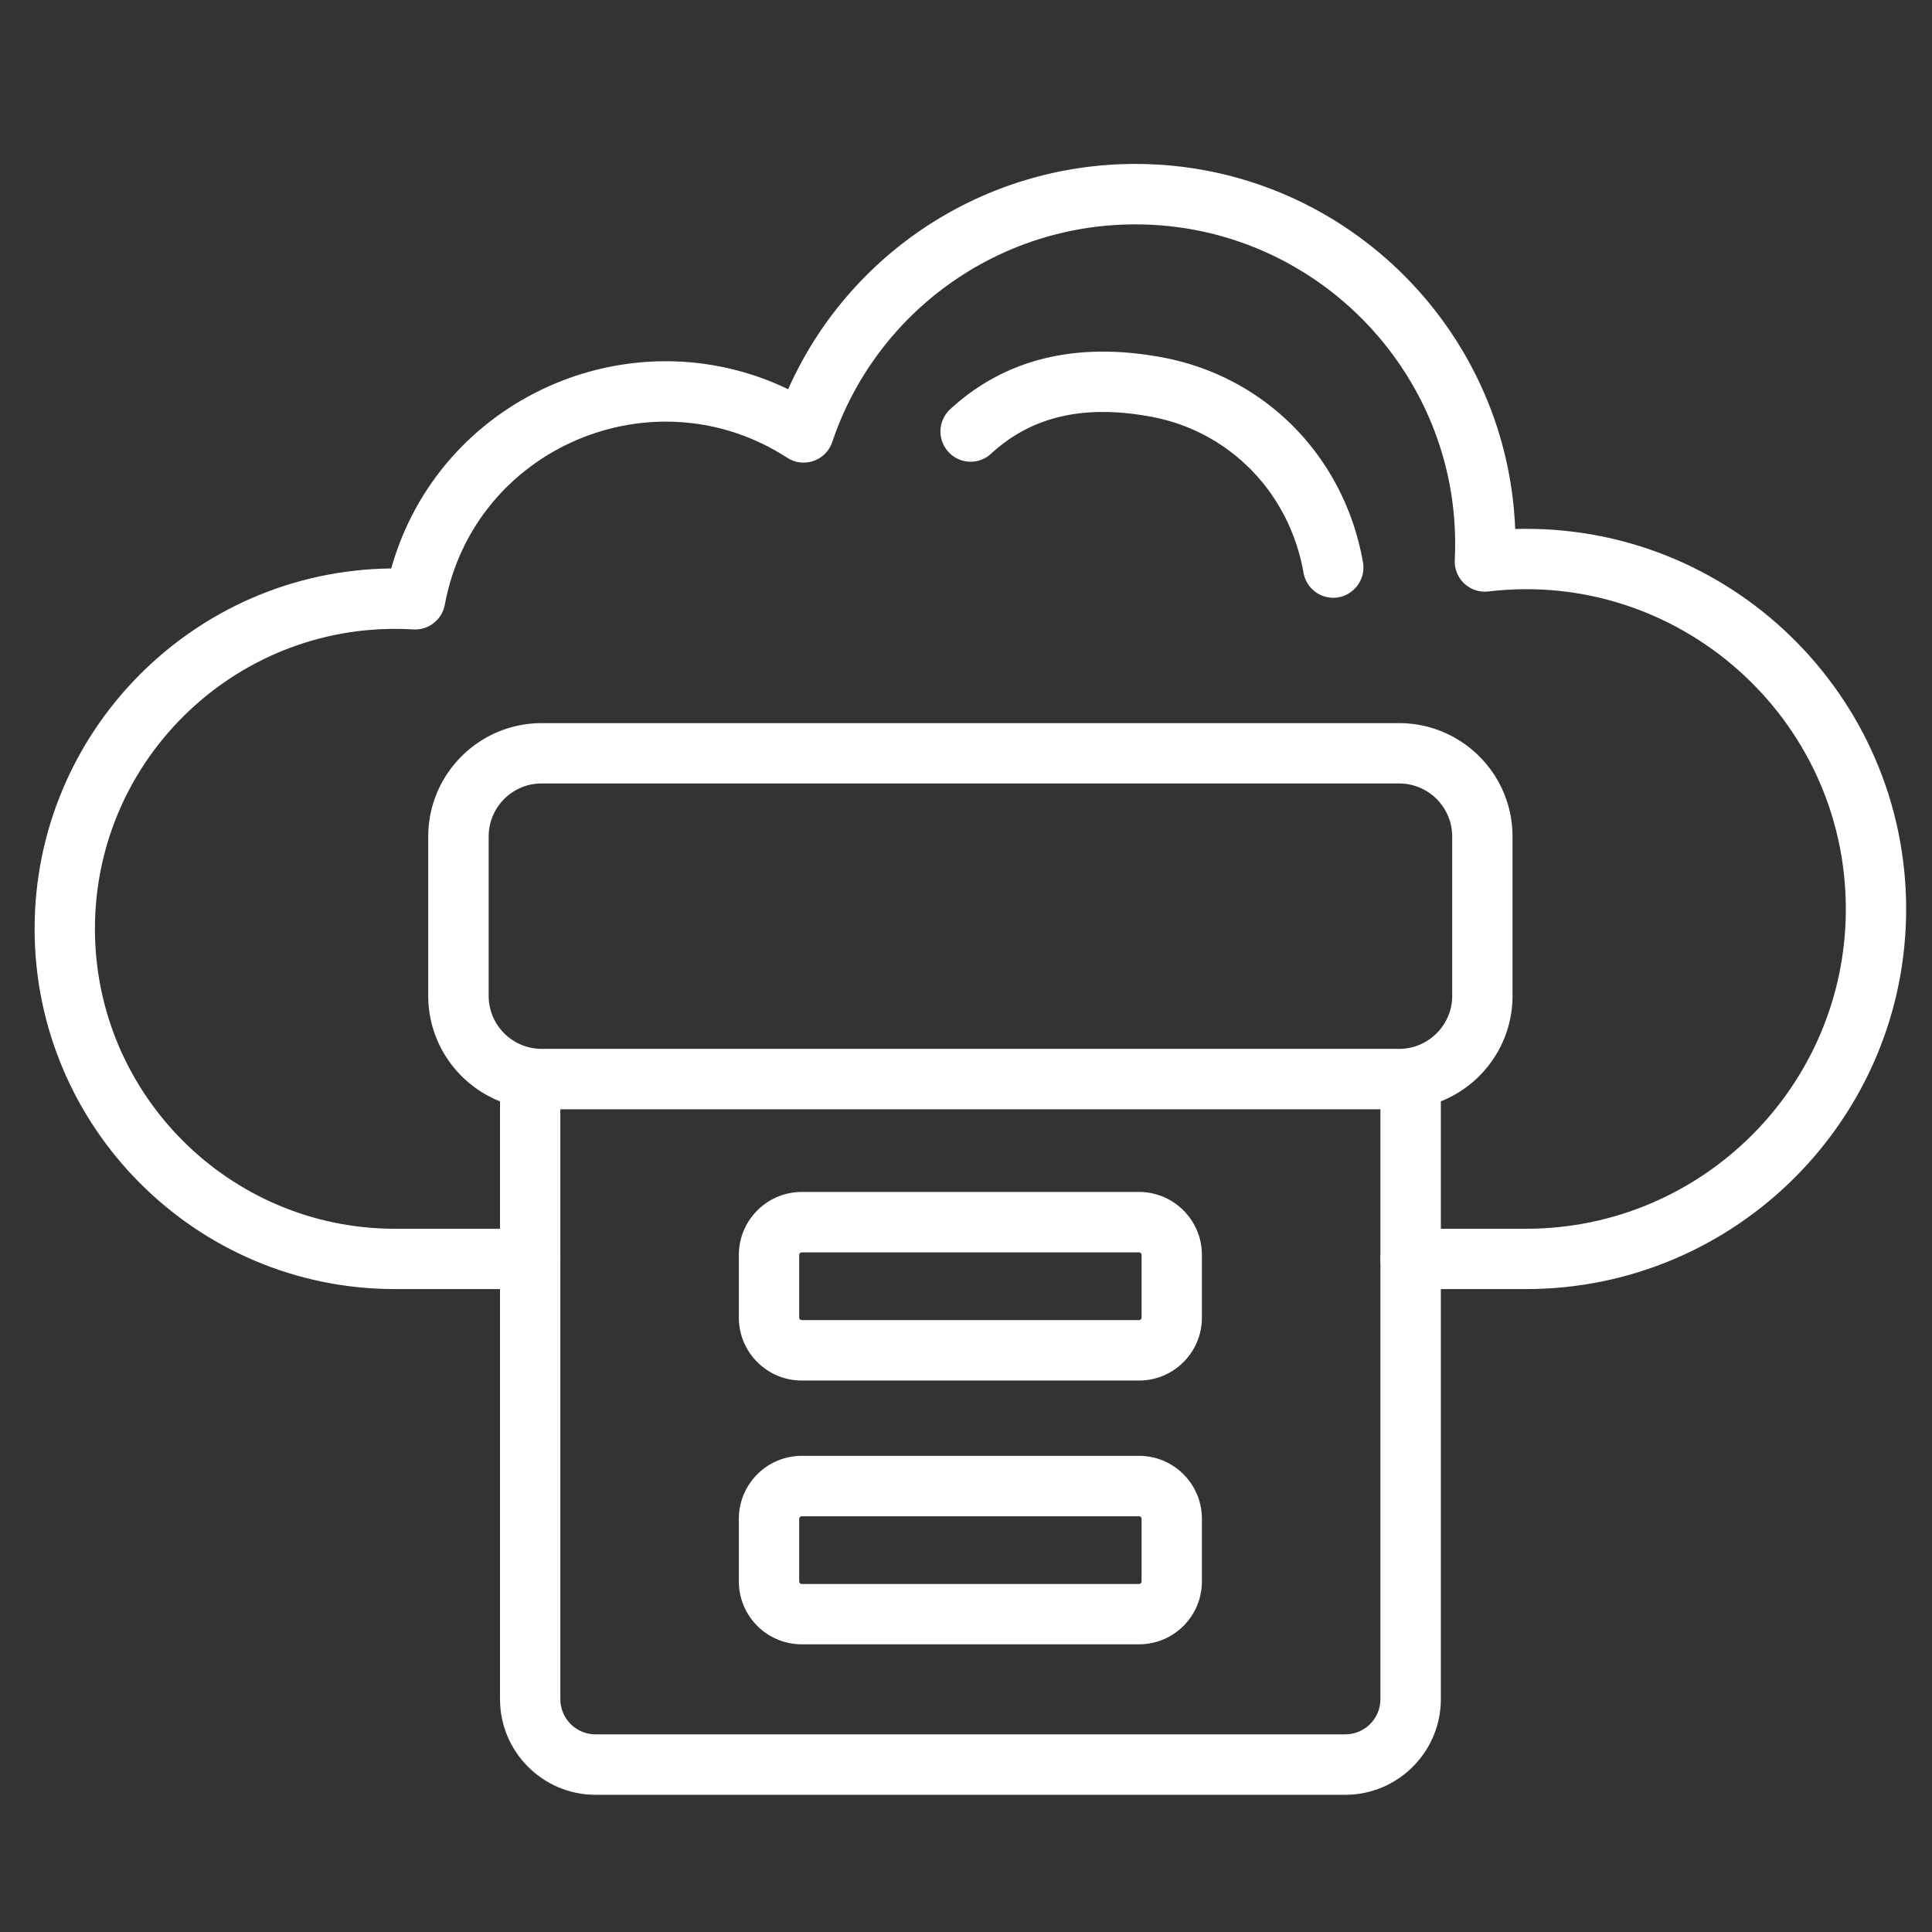 <svg xmlns="http://www.w3.org/2000/svg" version="1.1" xmlns:xlink="http://www.w3.org/1999/xlink" width="512" height="512" x="0" y="0" viewBox="0 0 512 512" style="enable-background:new 0 0 512 512" xml:space="preserve" class=""><rect x="0" y="0" width="512" height="512" fill="#333333" stroke="none"/><g><path fill="#ffffff" d="M404.435 341.62h-30.614c-4.422 0-7.994-3.572-7.994-7.994s3.572-7.994 7.994-7.994h30.614c46.715 0 84.728-38.012 84.728-84.728 0-50.74-44.504-90.142-94.734-84.161-4.875.595-9.156-3.402-8.901-8.334 2.438-48.246-36.255-88.951-84.643-88.951-36.425 0-68.712 23.187-80.334 57.685-1.673 4.989-7.597 7.001-11.934 4.167-35.235-22.847-82.998-2.807-90.737 38.948-.737 3.969-4.309 6.803-8.362 6.548-45.78-2.75-84.359 33.676-84.359 79.342 0 43.823 35.66 79.483 79.484 79.483h35.858c4.422 0 7.994 3.572 7.994 7.994s-3.572 7.994-7.994 7.994h-35.858c-52.639 0-95.471-42.831-95.471-95.471 0-52.328 42.293-94.961 94.507-95.499 12.699-45.184 63.326-67.606 105.194-47.509 16.044-36.057 51.902-59.698 92.013-59.698 54.227 0 98.561 43.058 100.658 96.746 56.891-1.616 103.606 44.192 103.606 100.715 0 55.531-45.184 100.715-100.715 100.715z" opacity="1" data-original="#115181" class=""></path><path fill="#ffffff" d="M353.326 158.417c-3.827 0-7.2-2.75-7.88-6.633-3.742-21.26-19.616-37.502-40.422-41.357-17.802-3.288-31.663-.085-42.378 9.808-3.232 3.005-8.306 2.806-11.282-.453a8.012 8.012 0 0 1 .425-11.31c14.485-13.351 33.364-18 56.154-13.777 27.439 5.074 48.359 26.391 53.263 54.34.85 4.875-2.976 9.383-7.88 9.383z" opacity="1" data-original="#115181" class=""></path><g fill="#ea4b23"><path d="M356.501 475.643h-198.68c-13.947 0-25.313-11.367-25.313-25.342V285.75h15.987v164.551c0 5.159 4.195 9.326 9.326 9.326h198.68c5.131 0 9.326-4.167 9.326-9.326V285.75h16.016v164.551c0 13.975-11.395 25.342-25.342 25.342z" fill="#ffffff" opacity="1" data-original="#ea4b23" class=""></path><path d="M143.534 207.627c-7.739 0-14.031 6.293-14.031 14.06v42.236c0 7.739 6.293 14.031 14.031 14.031h227.253c7.739 0 14.06-6.293 14.06-14.031v-42.236c0-7.767-6.321-14.06-14.06-14.06zm227.253 86.343H143.534c-16.554 0-30.047-13.493-30.047-30.047v-42.236c0-16.583 13.493-30.047 30.047-30.047h227.253c16.583 0 30.047 13.465 30.047 30.047v42.236c0 16.554-13.465 30.047-30.047 30.047zM212.472 331.898c-.34 0-.68.312-.68.68v16.611c0 .34.34.652.68.652h89.376c.368 0 .68-.312.68-.652v-16.611a.69.69 0 0 0-.68-.68zm89.376 33.959h-89.376c-9.184 0-16.668-7.483-16.668-16.668v-16.611c0-9.213 7.483-16.696 16.668-16.696h89.376c9.212 0 16.668 7.483 16.668 16.696v16.611c0 9.184-7.455 16.668-16.668 16.668zM212.472 401.828c-.34 0-.68.312-.68.652v16.611c0 .369.34.68.68.68h89.376a.69.69 0 0 0 .68-.68V402.48c0-.34-.312-.652-.68-.652zm-16.668 17.263V402.48c0-9.184 7.483-16.668 16.668-16.668h89.376c9.212 0 16.668 7.484 16.668 16.668v16.611c0 9.213-7.455 16.668-16.668 16.668h-89.376c-9.184 0-16.668-7.455-16.668-16.668z" fill="#ffffff" opacity="1" data-original="#ea4b23" class=""></path></g></g></svg>